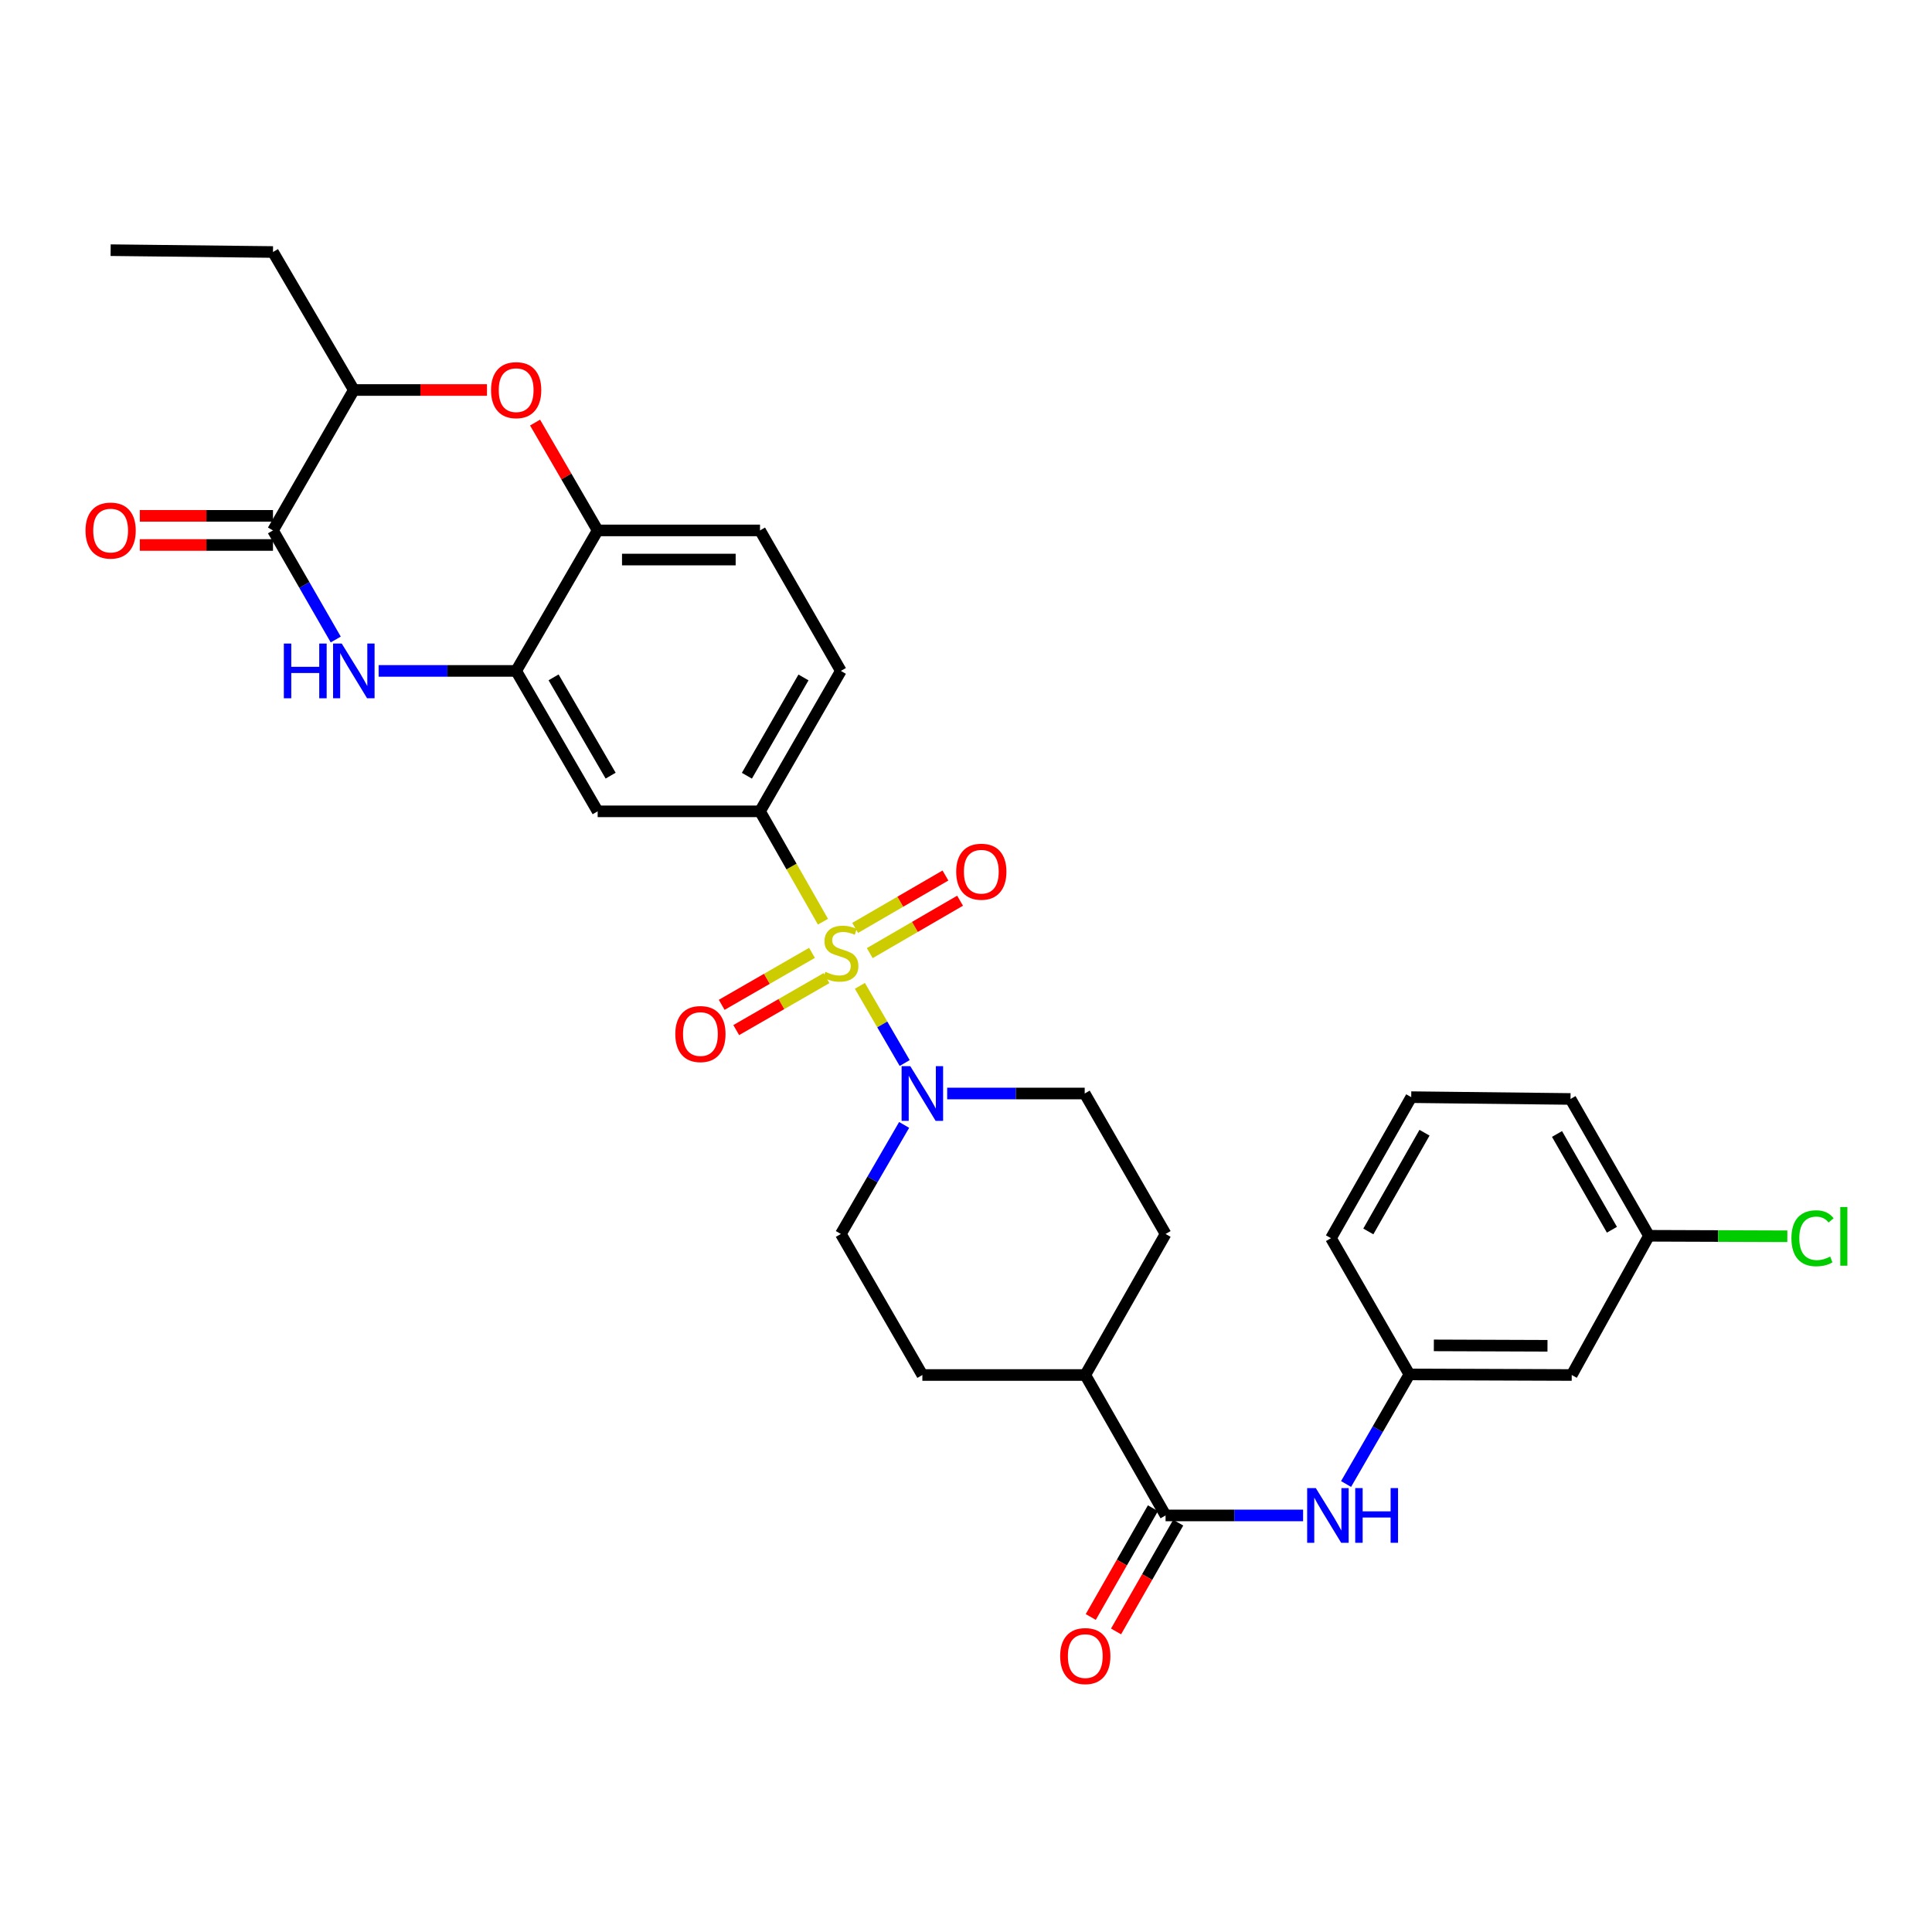 <?xml version='1.0' encoding='iso-8859-1'?>
<svg version='1.1' baseProfile='full'
              xmlns='http://www.w3.org/2000/svg'
                      xmlns:rdkit='http://www.rdkit.org/xml'
                      xmlns:xlink='http://www.w3.org/1999/xlink'
                  xml:space='preserve'
width='1000px' height='1000px' viewBox='0 0 1000 1000'>
<!-- END OF HEADER -->
<rect style='opacity:1.0;fill:#FFFFFF;stroke:none' width='1000' height='1000' x='0' y='0'> </rect>
<path class='bond-1' d='M 445.08,510.278 L 456.671,530.251' style='fill:none;fill-rule:evenodd;stroke:#CCCC00;stroke-width:6px;stroke-linecap:butt;stroke-linejoin:miter;stroke-opacity:1' />
<path class='bond-1' d='M 456.671,530.251 L 468.261,550.224' style='fill:none;fill-rule:evenodd;stroke:#0000FF;stroke-width:6px;stroke-linecap:butt;stroke-linejoin:miter;stroke-opacity:1' />
<path class='bond-3' d='M 425.966,477.066 L 409.674,448.506' style='fill:none;fill-rule:evenodd;stroke:#CCCC00;stroke-width:6px;stroke-linecap:butt;stroke-linejoin:miter;stroke-opacity:1' />
<path class='bond-3' d='M 409.674,448.506 L 393.381,419.946' style='fill:none;fill-rule:evenodd;stroke:#000000;stroke-width:6px;stroke-linecap:butt;stroke-linejoin:miter;stroke-opacity:1' />
<path class='bond-11' d='M 420.287,493.197 L 396.918,506.65' style='fill:none;fill-rule:evenodd;stroke:#CCCC00;stroke-width:6px;stroke-linecap:butt;stroke-linejoin:miter;stroke-opacity:1' />
<path class='bond-11' d='M 396.918,506.65 L 373.549,520.102' style='fill:none;fill-rule:evenodd;stroke:#FF0000;stroke-width:6px;stroke-linecap:butt;stroke-linejoin:miter;stroke-opacity:1' />
<path class='bond-11' d='M 427.81,506.265 L 404.441,519.718' style='fill:none;fill-rule:evenodd;stroke:#CCCC00;stroke-width:6px;stroke-linecap:butt;stroke-linejoin:miter;stroke-opacity:1' />
<path class='bond-11' d='M 404.441,519.718 L 381.072,533.171' style='fill:none;fill-rule:evenodd;stroke:#FF0000;stroke-width:6px;stroke-linecap:butt;stroke-linejoin:miter;stroke-opacity:1' />
<path class='bond-12' d='M 450.191,493.329 L 473.56,479.768' style='fill:none;fill-rule:evenodd;stroke:#CCCC00;stroke-width:6px;stroke-linecap:butt;stroke-linejoin:miter;stroke-opacity:1' />
<path class='bond-12' d='M 473.56,479.768 L 496.929,466.206' style='fill:none;fill-rule:evenodd;stroke:#FF0000;stroke-width:6px;stroke-linecap:butt;stroke-linejoin:miter;stroke-opacity:1' />
<path class='bond-12' d='M 442.623,480.287 L 465.992,466.726' style='fill:none;fill-rule:evenodd;stroke:#CCCC00;stroke-width:6px;stroke-linecap:butt;stroke-linejoin:miter;stroke-opacity:1' />
<path class='bond-12' d='M 465.992,466.726 L 489.361,453.164' style='fill:none;fill-rule:evenodd;stroke:#FF0000;stroke-width:6px;stroke-linecap:butt;stroke-linejoin:miter;stroke-opacity:1' />
<path class='bond-0' d='M 195.979,347.265 L 231.57,347.265' style='fill:none;fill-rule:evenodd;stroke:#0000FF;stroke-width:6px;stroke-linecap:butt;stroke-linejoin:miter;stroke-opacity:1' />
<path class='bond-0' d='M 231.57,347.265 L 267.162,347.265' style='fill:none;fill-rule:evenodd;stroke:#000000;stroke-width:6px;stroke-linecap:butt;stroke-linejoin:miter;stroke-opacity:1' />
<path class='bond-2' d='M 173.783,331.008 L 157.539,302.775' style='fill:none;fill-rule:evenodd;stroke:#0000FF;stroke-width:6px;stroke-linecap:butt;stroke-linejoin:miter;stroke-opacity:1' />
<path class='bond-2' d='M 157.539,302.775 L 141.294,274.543' style='fill:none;fill-rule:evenodd;stroke:#000000;stroke-width:6px;stroke-linecap:butt;stroke-linejoin:miter;stroke-opacity:1' />
<path class='bond-14' d='M 490.254,565.995 L 525.845,565.995' style='fill:none;fill-rule:evenodd;stroke:#0000FF;stroke-width:6px;stroke-linecap:butt;stroke-linejoin:miter;stroke-opacity:1' />
<path class='bond-14' d='M 525.845,565.995 L 561.437,565.995' style='fill:none;fill-rule:evenodd;stroke:#000000;stroke-width:6px;stroke-linecap:butt;stroke-linejoin:miter;stroke-opacity:1' />
<path class='bond-15' d='M 467.977,582.256 L 451.601,610.478' style='fill:none;fill-rule:evenodd;stroke:#0000FF;stroke-width:6px;stroke-linecap:butt;stroke-linejoin:miter;stroke-opacity:1' />
<path class='bond-15' d='M 451.601,610.478 L 435.225,638.701' style='fill:none;fill-rule:evenodd;stroke:#000000;stroke-width:6px;stroke-linecap:butt;stroke-linejoin:miter;stroke-opacity:1' />
<path class='bond-16' d='M 141.294,267.003 L 106.828,267.003' style='fill:none;fill-rule:evenodd;stroke:#000000;stroke-width:6px;stroke-linecap:butt;stroke-linejoin:miter;stroke-opacity:1' />
<path class='bond-16' d='M 106.828,267.003 L 72.362,267.003' style='fill:none;fill-rule:evenodd;stroke:#FF0000;stroke-width:6px;stroke-linecap:butt;stroke-linejoin:miter;stroke-opacity:1' />
<path class='bond-16' d='M 141.294,282.082 L 106.828,282.082' style='fill:none;fill-rule:evenodd;stroke:#000000;stroke-width:6px;stroke-linecap:butt;stroke-linejoin:miter;stroke-opacity:1' />
<path class='bond-16' d='M 106.828,282.082 L 72.362,282.082' style='fill:none;fill-rule:evenodd;stroke:#FF0000;stroke-width:6px;stroke-linecap:butt;stroke-linejoin:miter;stroke-opacity:1' />
<path class='bond-33' d='M 141.294,274.543 L 183.138,201.862' style='fill:none;fill-rule:evenodd;stroke:#000000;stroke-width:6px;stroke-linecap:butt;stroke-linejoin:miter;stroke-opacity:1' />
<path class='bond-7' d='M 393.381,419.946 L 309.349,419.946' style='fill:none;fill-rule:evenodd;stroke:#000000;stroke-width:6px;stroke-linecap:butt;stroke-linejoin:miter;stroke-opacity:1' />
<path class='bond-19' d='M 393.381,419.946 L 435.225,347.265' style='fill:none;fill-rule:evenodd;stroke:#000000;stroke-width:6px;stroke-linecap:butt;stroke-linejoin:miter;stroke-opacity:1' />
<path class='bond-19' d='M 386.59,401.52 L 415.881,350.644' style='fill:none;fill-rule:evenodd;stroke:#000000;stroke-width:6px;stroke-linecap:butt;stroke-linejoin:miter;stroke-opacity:1' />
<path class='bond-4' d='M 267.162,347.265 L 309.349,419.946' style='fill:none;fill-rule:evenodd;stroke:#000000;stroke-width:6px;stroke-linecap:butt;stroke-linejoin:miter;stroke-opacity:1' />
<path class='bond-4' d='M 286.531,350.598 L 316.062,401.474' style='fill:none;fill-rule:evenodd;stroke:#000000;stroke-width:6px;stroke-linecap:butt;stroke-linejoin:miter;stroke-opacity:1' />
<path class='bond-32' d='M 267.162,347.265 L 309.349,274.543' style='fill:none;fill-rule:evenodd;stroke:#000000;stroke-width:6px;stroke-linecap:butt;stroke-linejoin:miter;stroke-opacity:1' />
<path class='bond-5' d='M 276.948,218.723 L 293.149,246.633' style='fill:none;fill-rule:evenodd;stroke:#FF0000;stroke-width:6px;stroke-linecap:butt;stroke-linejoin:miter;stroke-opacity:1' />
<path class='bond-5' d='M 293.149,246.633 L 309.349,274.543' style='fill:none;fill-rule:evenodd;stroke:#000000;stroke-width:6px;stroke-linecap:butt;stroke-linejoin:miter;stroke-opacity:1' />
<path class='bond-9' d='M 252.061,201.862 L 217.599,201.862' style='fill:none;fill-rule:evenodd;stroke:#FF0000;stroke-width:6px;stroke-linecap:butt;stroke-linejoin:miter;stroke-opacity:1' />
<path class='bond-9' d='M 217.599,201.862 L 183.138,201.862' style='fill:none;fill-rule:evenodd;stroke:#000000;stroke-width:6px;stroke-linecap:butt;stroke-linejoin:miter;stroke-opacity:1' />
<path class='bond-6' d='M 603.298,784.389 L 561.738,711.7' style='fill:none;fill-rule:evenodd;stroke:#000000;stroke-width:6px;stroke-linecap:butt;stroke-linejoin:miter;stroke-opacity:1' />
<path class='bond-10' d='M 603.298,784.389 L 638.889,784.389' style='fill:none;fill-rule:evenodd;stroke:#000000;stroke-width:6px;stroke-linecap:butt;stroke-linejoin:miter;stroke-opacity:1' />
<path class='bond-10' d='M 638.889,784.389 L 674.481,784.389' style='fill:none;fill-rule:evenodd;stroke:#0000FF;stroke-width:6px;stroke-linecap:butt;stroke-linejoin:miter;stroke-opacity:1' />
<path class='bond-18' d='M 596.752,780.648 L 580.663,808.798' style='fill:none;fill-rule:evenodd;stroke:#000000;stroke-width:6px;stroke-linecap:butt;stroke-linejoin:miter;stroke-opacity:1' />
<path class='bond-18' d='M 580.663,808.798 L 564.574,836.948' style='fill:none;fill-rule:evenodd;stroke:#FF0000;stroke-width:6px;stroke-linecap:butt;stroke-linejoin:miter;stroke-opacity:1' />
<path class='bond-18' d='M 609.844,788.13 L 593.755,816.281' style='fill:none;fill-rule:evenodd;stroke:#000000;stroke-width:6px;stroke-linecap:butt;stroke-linejoin:miter;stroke-opacity:1' />
<path class='bond-18' d='M 593.755,816.281 L 577.665,844.431' style='fill:none;fill-rule:evenodd;stroke:#FF0000;stroke-width:6px;stroke-linecap:butt;stroke-linejoin:miter;stroke-opacity:1' />
<path class='bond-8' d='M 309.349,274.543 L 393.381,274.543' style='fill:none;fill-rule:evenodd;stroke:#000000;stroke-width:6px;stroke-linecap:butt;stroke-linejoin:miter;stroke-opacity:1' />
<path class='bond-8' d='M 321.954,289.622 L 380.776,289.622' style='fill:none;fill-rule:evenodd;stroke:#000000;stroke-width:6px;stroke-linecap:butt;stroke-linejoin:miter;stroke-opacity:1' />
<path class='bond-27' d='M 183.138,201.862 L 141.294,130.438' style='fill:none;fill-rule:evenodd;stroke:#000000;stroke-width:6px;stroke-linecap:butt;stroke-linejoin:miter;stroke-opacity:1' />
<path class='bond-17' d='M 696.722,768.122 L 713.111,739.76' style='fill:none;fill-rule:evenodd;stroke:#0000FF;stroke-width:6px;stroke-linecap:butt;stroke-linejoin:miter;stroke-opacity:1' />
<path class='bond-17' d='M 713.111,739.76 L 729.501,711.398' style='fill:none;fill-rule:evenodd;stroke:#000000;stroke-width:6px;stroke-linecap:butt;stroke-linejoin:miter;stroke-opacity:1' />
<path class='bond-13' d='M 561.738,711.7 L 477.413,711.7' style='fill:none;fill-rule:evenodd;stroke:#000000;stroke-width:6px;stroke-linecap:butt;stroke-linejoin:miter;stroke-opacity:1' />
<path class='bond-31' d='M 561.738,711.7 L 603.298,638.701' style='fill:none;fill-rule:evenodd;stroke:#000000;stroke-width:6px;stroke-linecap:butt;stroke-linejoin:miter;stroke-opacity:1' />
<path class='bond-22' d='M 561.437,565.995 L 603.298,638.701' style='fill:none;fill-rule:evenodd;stroke:#000000;stroke-width:6px;stroke-linecap:butt;stroke-linejoin:miter;stroke-opacity:1' />
<path class='bond-23' d='M 435.225,638.701 L 477.413,711.7' style='fill:none;fill-rule:evenodd;stroke:#000000;stroke-width:6px;stroke-linecap:butt;stroke-linejoin:miter;stroke-opacity:1' />
<path class='bond-20' d='M 729.501,711.398 L 813.524,711.7' style='fill:none;fill-rule:evenodd;stroke:#000000;stroke-width:6px;stroke-linecap:butt;stroke-linejoin:miter;stroke-opacity:1' />
<path class='bond-20' d='M 742.158,696.365 L 800.975,696.576' style='fill:none;fill-rule:evenodd;stroke:#000000;stroke-width:6px;stroke-linecap:butt;stroke-linejoin:miter;stroke-opacity:1' />
<path class='bond-28' d='M 729.501,711.398 L 688.905,640.887' style='fill:none;fill-rule:evenodd;stroke:#000000;stroke-width:6px;stroke-linecap:butt;stroke-linejoin:miter;stroke-opacity:1' />
<path class='bond-21' d='M 435.225,347.265 L 393.381,274.543' style='fill:none;fill-rule:evenodd;stroke:#000000;stroke-width:6px;stroke-linecap:butt;stroke-linejoin:miter;stroke-opacity:1' />
<path class='bond-24' d='M 813.524,711.7 L 853.5,639.639' style='fill:none;fill-rule:evenodd;stroke:#000000;stroke-width:6px;stroke-linecap:butt;stroke-linejoin:miter;stroke-opacity:1' />
<path class='bond-25' d='M 853.5,639.639 L 889.312,639.767' style='fill:none;fill-rule:evenodd;stroke:#000000;stroke-width:6px;stroke-linecap:butt;stroke-linejoin:miter;stroke-opacity:1' />
<path class='bond-25' d='M 889.312,639.767 L 925.124,639.894' style='fill:none;fill-rule:evenodd;stroke:#00CC00;stroke-width:6px;stroke-linecap:butt;stroke-linejoin:miter;stroke-opacity:1' />
<path class='bond-34' d='M 853.5,639.639 L 812.896,568.818' style='fill:none;fill-rule:evenodd;stroke:#000000;stroke-width:6px;stroke-linecap:butt;stroke-linejoin:miter;stroke-opacity:1' />
<path class='bond-34' d='M 834.328,636.516 L 805.905,586.941' style='fill:none;fill-rule:evenodd;stroke:#000000;stroke-width:6px;stroke-linecap:butt;stroke-linejoin:miter;stroke-opacity:1' />
<path class='bond-26' d='M 730.447,567.888 L 688.905,640.887' style='fill:none;fill-rule:evenodd;stroke:#000000;stroke-width:6px;stroke-linecap:butt;stroke-linejoin:miter;stroke-opacity:1' />
<path class='bond-26' d='M 737.321,586.296 L 708.242,637.395' style='fill:none;fill-rule:evenodd;stroke:#000000;stroke-width:6px;stroke-linecap:butt;stroke-linejoin:miter;stroke-opacity:1' />
<path class='bond-29' d='M 730.447,567.888 L 812.896,568.818' style='fill:none;fill-rule:evenodd;stroke:#000000;stroke-width:6px;stroke-linecap:butt;stroke-linejoin:miter;stroke-opacity:1' />
<path class='bond-30' d='M 141.294,130.438 L 57.262,129.491' style='fill:none;fill-rule:evenodd;stroke:#000000;stroke-width:6px;stroke-linecap:butt;stroke-linejoin:miter;stroke-opacity:1' />
<path  class='atom-0' d='M 427.225 503.017
Q 427.545 503.137, 428.865 503.697
Q 430.185 504.257, 431.625 504.617
Q 433.105 504.937, 434.545 504.937
Q 437.225 504.937, 438.785 503.657
Q 440.345 502.337, 440.345 500.057
Q 440.345 498.497, 439.545 497.537
Q 438.785 496.577, 437.585 496.057
Q 436.385 495.537, 434.385 494.937
Q 431.865 494.177, 430.345 493.457
Q 428.865 492.737, 427.785 491.217
Q 426.745 489.697, 426.745 487.137
Q 426.745 483.577, 429.145 481.377
Q 431.585 479.177, 436.385 479.177
Q 439.665 479.177, 443.385 480.737
L 442.465 483.817
Q 439.065 482.417, 436.505 482.417
Q 433.745 482.417, 432.225 483.577
Q 430.705 484.697, 430.745 486.657
Q 430.745 488.177, 431.505 489.097
Q 432.305 490.017, 433.425 490.537
Q 434.585 491.057, 436.505 491.657
Q 439.065 492.457, 440.585 493.257
Q 442.105 494.057, 443.185 495.697
Q 444.305 497.297, 444.305 500.057
Q 444.305 503.977, 441.665 506.097
Q 439.065 508.177, 434.705 508.177
Q 432.185 508.177, 430.265 507.617
Q 428.385 507.097, 426.145 506.177
L 427.225 503.017
' fill='#CCCC00'/>
<path  class='atom-1' d='M 146.918 333.105
L 150.758 333.105
L 150.758 345.145
L 165.238 345.145
L 165.238 333.105
L 169.078 333.105
L 169.078 361.425
L 165.238 361.425
L 165.238 348.345
L 150.758 348.345
L 150.758 361.425
L 146.918 361.425
L 146.918 333.105
' fill='#0000FF'/>
<path  class='atom-1' d='M 176.878 333.105
L 186.158 348.105
Q 187.078 349.585, 188.558 352.265
Q 190.038 354.945, 190.118 355.105
L 190.118 333.105
L 193.878 333.105
L 193.878 361.425
L 189.998 361.425
L 180.038 345.025
Q 178.878 343.105, 177.638 340.905
Q 176.438 338.705, 176.078 338.025
L 176.078 361.425
L 172.398 361.425
L 172.398 333.105
L 176.878 333.105
' fill='#0000FF'/>
<path  class='atom-2' d='M 471.153 551.835
L 480.433 566.835
Q 481.353 568.315, 482.833 570.995
Q 484.313 573.675, 484.393 573.835
L 484.393 551.835
L 488.153 551.835
L 488.153 580.155
L 484.273 580.155
L 474.313 563.755
Q 473.153 561.835, 471.913 559.635
Q 470.713 557.435, 470.353 556.755
L 470.353 580.155
L 466.673 580.155
L 466.673 551.835
L 471.153 551.835
' fill='#0000FF'/>
<path  class='atom-6' d='M 254.162 201.942
Q 254.162 195.142, 257.522 191.342
Q 260.882 187.542, 267.162 187.542
Q 273.442 187.542, 276.802 191.342
Q 280.162 195.142, 280.162 201.942
Q 280.162 208.822, 276.762 212.742
Q 273.362 216.622, 267.162 216.622
Q 260.922 216.622, 257.522 212.742
Q 254.162 208.862, 254.162 201.942
M 267.162 213.422
Q 271.482 213.422, 273.802 210.542
Q 276.162 207.622, 276.162 201.942
Q 276.162 196.382, 273.802 193.582
Q 271.482 190.742, 267.162 190.742
Q 262.842 190.742, 260.482 193.542
Q 258.162 196.342, 258.162 201.942
Q 258.162 207.662, 260.482 210.542
Q 262.842 213.422, 267.162 213.422
' fill='#FF0000'/>
<path  class='atom-11' d='M 681.061 770.229
L 690.341 785.229
Q 691.261 786.709, 692.741 789.389
Q 694.221 792.069, 694.301 792.229
L 694.301 770.229
L 698.061 770.229
L 698.061 798.549
L 694.181 798.549
L 684.221 782.149
Q 683.061 780.229, 681.821 778.029
Q 680.621 775.829, 680.261 775.149
L 680.261 798.549
L 676.581 798.549
L 676.581 770.229
L 681.061 770.229
' fill='#0000FF'/>
<path  class='atom-11' d='M 701.461 770.229
L 705.301 770.229
L 705.301 782.269
L 719.781 782.269
L 719.781 770.229
L 723.621 770.229
L 723.621 798.549
L 719.781 798.549
L 719.781 785.469
L 705.301 785.469
L 705.301 798.549
L 701.461 798.549
L 701.461 770.229
' fill='#0000FF'/>
<path  class='atom-12' d='M 349.536 535.221
Q 349.536 528.421, 352.896 524.621
Q 356.256 520.821, 362.536 520.821
Q 368.816 520.821, 372.176 524.621
Q 375.536 528.421, 375.536 535.221
Q 375.536 542.101, 372.136 546.021
Q 368.736 549.901, 362.536 549.901
Q 356.296 549.901, 352.896 546.021
Q 349.536 542.141, 349.536 535.221
M 362.536 546.701
Q 366.856 546.701, 369.176 543.821
Q 371.536 540.901, 371.536 535.221
Q 371.536 529.661, 369.176 526.861
Q 366.856 524.021, 362.536 524.021
Q 358.216 524.021, 355.856 526.821
Q 353.536 529.621, 353.536 535.221
Q 353.536 540.941, 355.856 543.821
Q 358.216 546.701, 362.536 546.701
' fill='#FF0000'/>
<path  class='atom-13' d='M 494.923 451.189
Q 494.923 444.389, 498.283 440.589
Q 501.643 436.789, 507.923 436.789
Q 514.203 436.789, 517.563 440.589
Q 520.923 444.389, 520.923 451.189
Q 520.923 458.069, 517.523 461.989
Q 514.123 465.869, 507.923 465.869
Q 501.683 465.869, 498.283 461.989
Q 494.923 458.109, 494.923 451.189
M 507.923 462.669
Q 512.243 462.669, 514.563 459.789
Q 516.923 456.869, 516.923 451.189
Q 516.923 445.629, 514.563 442.829
Q 512.243 439.989, 507.923 439.989
Q 503.603 439.989, 501.243 442.789
Q 498.923 445.589, 498.923 451.189
Q 498.923 456.909, 501.243 459.789
Q 503.603 462.669, 507.923 462.669
' fill='#FF0000'/>
<path  class='atom-17' d='M 44.262 274.623
Q 44.262 267.823, 47.622 264.023
Q 50.982 260.223, 57.262 260.223
Q 63.542 260.223, 66.902 264.023
Q 70.262 267.823, 70.262 274.623
Q 70.262 281.503, 66.862 285.423
Q 63.462 289.303, 57.262 289.303
Q 51.022 289.303, 47.622 285.423
Q 44.262 281.543, 44.262 274.623
M 57.262 286.103
Q 61.582 286.103, 63.902 283.223
Q 66.262 280.303, 66.262 274.623
Q 66.262 269.063, 63.902 266.263
Q 61.582 263.423, 57.262 263.423
Q 52.942 263.423, 50.582 266.223
Q 48.262 269.023, 48.262 274.623
Q 48.262 280.343, 50.582 283.223
Q 52.942 286.103, 57.262 286.103
' fill='#FF0000'/>
<path  class='atom-19' d='M 548.738 857.183
Q 548.738 850.383, 552.098 846.583
Q 555.458 842.783, 561.738 842.783
Q 568.018 842.783, 571.378 846.583
Q 574.738 850.383, 574.738 857.183
Q 574.738 864.063, 571.338 867.983
Q 567.938 871.863, 561.738 871.863
Q 555.498 871.863, 552.098 867.983
Q 548.738 864.103, 548.738 857.183
M 561.738 868.663
Q 566.058 868.663, 568.378 865.783
Q 570.738 862.863, 570.738 857.183
Q 570.738 851.623, 568.378 848.823
Q 566.058 845.983, 561.738 845.983
Q 557.418 845.983, 555.058 848.783
Q 552.738 851.583, 552.738 857.183
Q 552.738 862.903, 555.058 865.783
Q 557.418 868.663, 561.738 868.663
' fill='#FF0000'/>
<path  class='atom-26' d='M 927.241 640.921
Q 927.241 633.881, 930.521 630.201
Q 933.841 626.481, 940.121 626.481
Q 945.961 626.481, 949.081 630.601
L 946.441 632.761
Q 944.161 629.761, 940.121 629.761
Q 935.841 629.761, 933.561 632.641
Q 931.321 635.481, 931.321 640.921
Q 931.321 646.521, 933.641 649.401
Q 936.001 652.281, 940.561 652.281
Q 943.681 652.281, 947.321 650.401
L 948.441 653.401
Q 946.961 654.361, 944.721 654.921
Q 942.481 655.481, 940.001 655.481
Q 933.841 655.481, 930.521 651.721
Q 927.241 647.961, 927.241 640.921
' fill='#00CC00'/>
<path  class='atom-26' d='M 952.521 624.761
L 956.201 624.761
L 956.201 655.121
L 952.521 655.121
L 952.521 624.761
' fill='#00CC00'/>
</svg>
